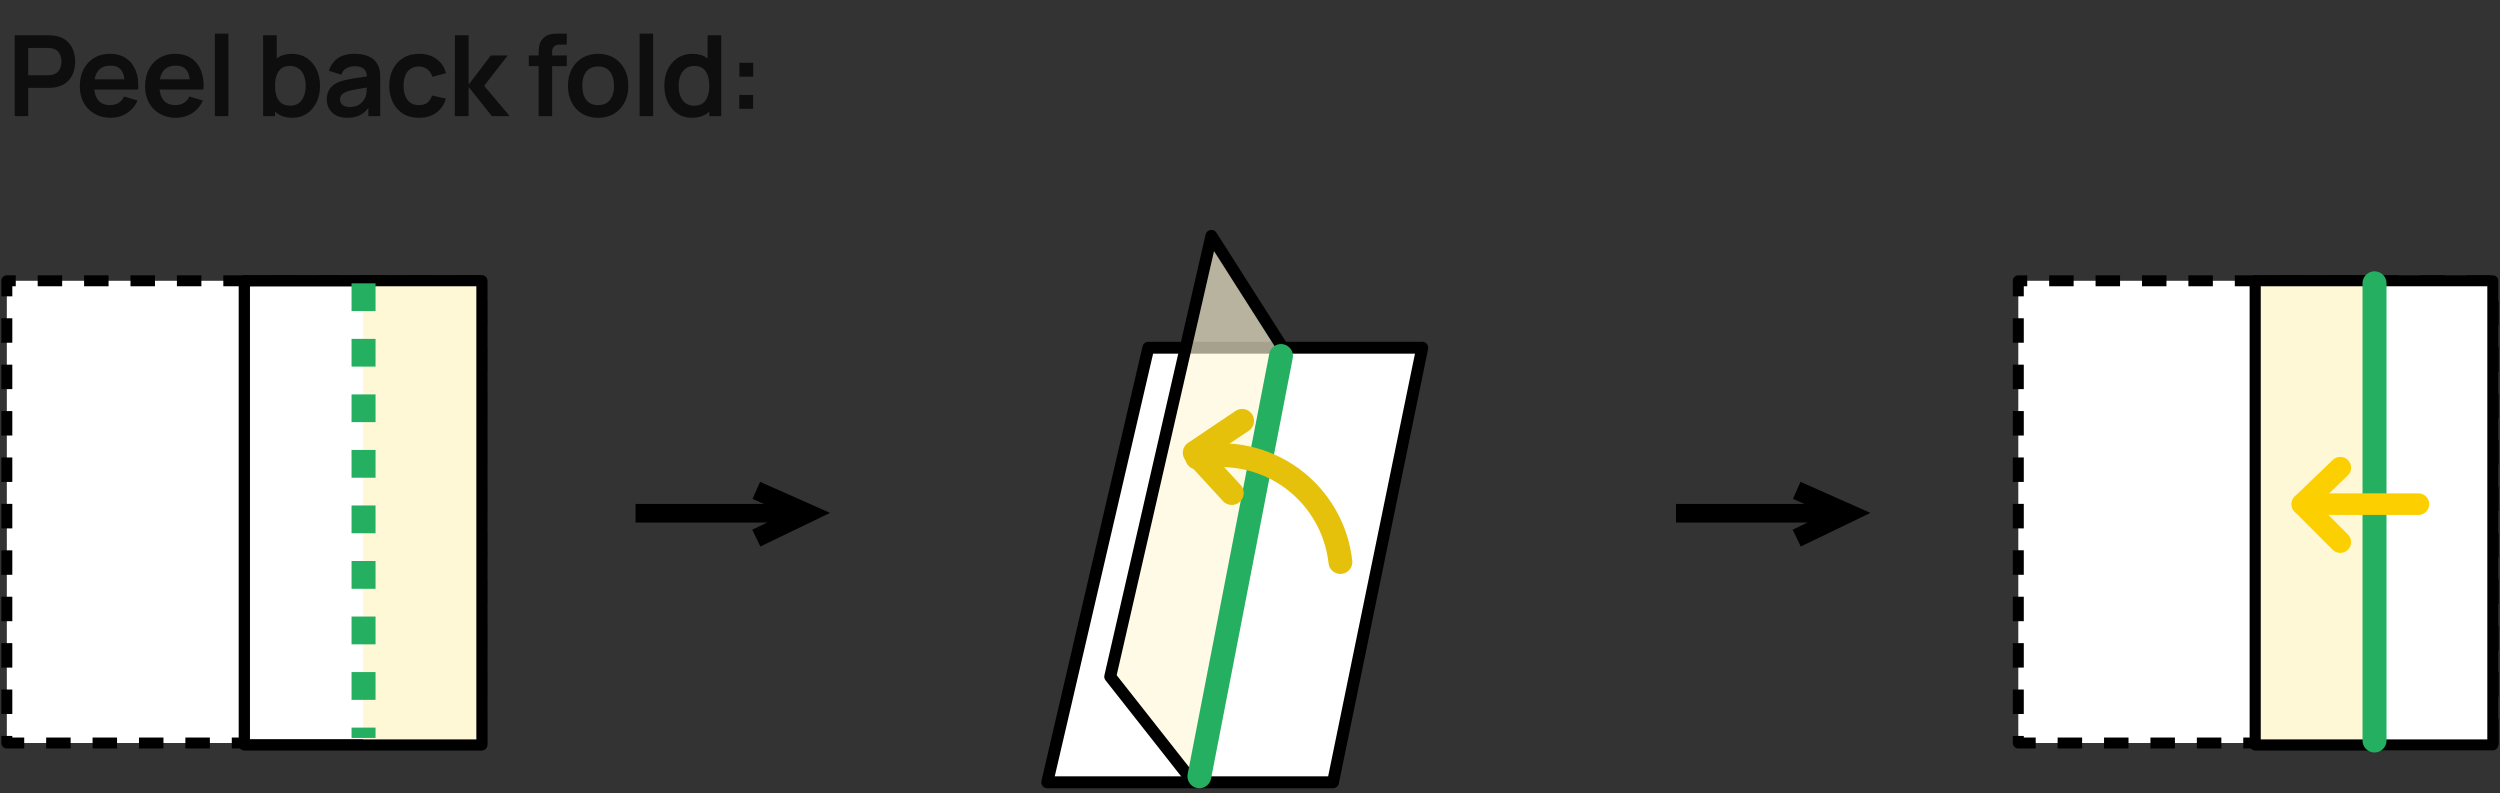 <svg width="334" height="106" viewBox="0 0 334 106" fill="none" xmlns="http://www.w3.org/2000/svg">
<rect x="0" y="0" width="334" height="106" fill="#333333" stroke="none"/>
<path d="M1.962 15.513V4.713H6.425C6.53 4.713 6.665 4.718 6.83 4.728C6.995 4.733 7.147 4.748 7.287 4.773C7.912 4.868 8.427 5.076 8.832 5.396C9.242 5.716 9.545 6.121 9.74 6.611C9.94 7.096 10.04 7.636 10.04 8.231C10.04 8.821 9.94 9.361 9.74 9.851C9.54 10.336 9.235 10.738 8.825 11.058C8.42 11.378 7.907 11.586 7.287 11.681C7.147 11.701 6.992 11.716 6.822 11.726C6.657 11.736 6.525 11.741 6.425 11.741H3.77V15.513H1.962ZM3.77 10.053H6.35C6.45 10.053 6.562 10.048 6.687 10.038C6.812 10.028 6.927 10.008 7.032 9.978C7.332 9.903 7.567 9.771 7.737 9.581C7.912 9.391 8.035 9.176 8.105 8.936C8.18 8.696 8.217 8.461 8.217 8.231C8.217 8.001 8.18 7.766 8.105 7.526C8.035 7.281 7.912 7.063 7.737 6.873C7.567 6.683 7.332 6.551 7.032 6.476C6.927 6.446 6.812 6.428 6.687 6.423C6.562 6.413 6.45 6.408 6.35 6.408H3.77V10.053ZM14.793 15.738C13.973 15.738 13.253 15.561 12.633 15.206C12.013 14.851 11.528 14.358 11.178 13.728C10.833 13.098 10.66 12.373 10.66 11.553C10.66 10.668 10.83 9.901 11.17 9.251C11.51 8.596 11.983 8.088 12.588 7.728C13.193 7.368 13.893 7.188 14.688 7.188C15.528 7.188 16.24 7.386 16.825 7.781C17.415 8.171 17.853 8.723 18.138 9.438C18.423 10.153 18.53 10.996 18.46 11.966H16.668V11.306C16.663 10.426 16.508 9.783 16.203 9.378C15.898 8.973 15.418 8.771 14.763 8.771C14.023 8.771 13.473 9.001 13.113 9.461C12.753 9.916 12.573 10.583 12.573 11.463C12.573 12.283 12.753 12.918 13.113 13.368C13.473 13.818 13.998 14.043 14.688 14.043C15.133 14.043 15.515 13.946 15.835 13.751C16.16 13.551 16.41 13.263 16.585 12.888L18.37 13.428C18.06 14.158 17.58 14.726 16.93 15.131C16.285 15.536 15.573 15.738 14.793 15.738ZM12.003 11.966V10.601H17.575V11.966H12.003ZM23.516 15.738C22.696 15.738 21.976 15.561 21.356 15.206C20.736 14.851 20.251 14.358 19.901 13.728C19.556 13.098 19.384 12.373 19.384 11.553C19.384 10.668 19.554 9.901 19.894 9.251C20.234 8.596 20.706 8.088 21.311 7.728C21.916 7.368 22.616 7.188 23.411 7.188C24.251 7.188 24.964 7.386 25.549 7.781C26.139 8.171 26.576 8.723 26.861 9.438C27.146 10.153 27.254 10.996 27.184 11.966H25.391V11.306C25.386 10.426 25.231 9.783 24.926 9.378C24.621 8.973 24.141 8.771 23.486 8.771C22.746 8.771 22.196 9.001 21.836 9.461C21.476 9.916 21.296 10.583 21.296 11.463C21.296 12.283 21.476 12.918 21.836 13.368C22.196 13.818 22.721 14.043 23.411 14.043C23.856 14.043 24.239 13.946 24.559 13.751C24.884 13.551 25.134 13.263 25.309 12.888L27.094 13.428C26.784 14.158 26.304 14.726 25.654 15.131C25.009 15.536 24.296 15.738 23.516 15.738ZM20.726 11.966V10.601H26.299V11.966H20.726ZM28.707 15.513V4.488H30.515V15.513H28.707ZM39.057 15.738C38.267 15.738 37.604 15.551 37.069 15.176C36.534 14.801 36.132 14.291 35.862 13.646C35.592 12.996 35.457 12.268 35.457 11.463C35.457 10.648 35.592 9.918 35.862 9.273C36.132 8.628 36.527 8.121 37.047 7.751C37.572 7.376 38.219 7.188 38.989 7.188C39.754 7.188 40.417 7.376 40.977 7.751C41.542 8.121 41.979 8.628 42.289 9.273C42.599 9.913 42.754 10.643 42.754 11.463C42.754 12.273 42.602 13.001 42.297 13.646C41.992 14.291 41.562 14.801 41.007 15.176C40.452 15.551 39.802 15.738 39.057 15.738ZM35.149 15.513V4.713H36.972V9.828H36.747V15.513H35.149ZM38.779 14.118C39.249 14.118 39.637 14.001 39.942 13.766C40.247 13.531 40.472 13.213 40.617 12.813C40.767 12.408 40.842 11.958 40.842 11.463C40.842 10.973 40.767 10.528 40.617 10.128C40.467 9.723 40.234 9.403 39.919 9.168C39.604 8.928 39.204 8.808 38.719 8.808C38.259 8.808 37.884 8.921 37.594 9.146C37.304 9.366 37.089 9.676 36.949 10.076C36.814 10.471 36.747 10.933 36.747 11.463C36.747 11.988 36.814 12.451 36.949 12.851C37.089 13.251 37.307 13.563 37.602 13.788C37.902 14.008 38.294 14.118 38.779 14.118ZM46.372 15.738C45.787 15.738 45.292 15.628 44.887 15.408C44.482 15.183 44.175 14.886 43.965 14.516C43.76 14.146 43.657 13.738 43.657 13.293C43.657 12.903 43.722 12.553 43.852 12.243C43.982 11.928 44.182 11.658 44.452 11.433C44.722 11.203 45.072 11.016 45.502 10.871C45.827 10.766 46.207 10.671 46.642 10.586C47.082 10.501 47.557 10.423 48.067 10.353C48.582 10.278 49.12 10.198 49.68 10.113L49.035 10.481C49.04 9.921 48.915 9.508 48.66 9.243C48.405 8.978 47.975 8.846 47.37 8.846C47.005 8.846 46.652 8.931 46.312 9.101C45.972 9.271 45.735 9.563 45.6 9.978L43.95 9.461C44.15 8.776 44.53 8.226 45.09 7.811C45.655 7.396 46.415 7.188 47.37 7.188C48.09 7.188 48.722 7.306 49.267 7.541C49.817 7.776 50.225 8.161 50.49 8.696C50.635 8.981 50.722 9.273 50.752 9.573C50.782 9.868 50.797 10.191 50.797 10.541V15.513H49.215V13.758L49.477 14.043C49.112 14.628 48.685 15.058 48.195 15.333C47.71 15.603 47.102 15.738 46.372 15.738ZM46.732 14.298C47.142 14.298 47.492 14.226 47.782 14.081C48.072 13.936 48.302 13.758 48.472 13.548C48.647 13.338 48.765 13.141 48.825 12.956C48.92 12.726 48.972 12.463 48.982 12.168C48.997 11.868 49.005 11.626 49.005 11.441L49.56 11.606C49.015 11.691 48.547 11.766 48.157 11.831C47.767 11.896 47.432 11.958 47.152 12.018C46.872 12.073 46.625 12.136 46.41 12.206C46.2 12.281 46.022 12.368 45.877 12.468C45.732 12.568 45.62 12.683 45.54 12.813C45.465 12.943 45.427 13.096 45.427 13.271C45.427 13.471 45.477 13.648 45.577 13.803C45.677 13.953 45.822 14.073 46.012 14.163C46.207 14.253 46.447 14.298 46.732 14.298ZM55.968 15.738C55.133 15.738 54.42 15.553 53.83 15.183C53.24 14.808 52.788 14.298 52.472 13.653C52.163 13.008 52.005 12.278 52 11.463C52.005 10.633 52.167 9.898 52.487 9.258C52.812 8.613 53.273 8.108 53.867 7.743C54.462 7.373 55.17 7.188 55.99 7.188C56.91 7.188 57.688 7.421 58.322 7.886C58.962 8.346 59.38 8.976 59.575 9.776L57.775 10.263C57.635 9.828 57.403 9.491 57.078 9.251C56.752 9.006 56.383 8.883 55.968 8.883C55.498 8.883 55.11 8.996 54.805 9.221C54.5 9.441 54.275 9.746 54.13 10.136C53.985 10.526 53.913 10.968 53.913 11.463C53.913 12.233 54.085 12.856 54.43 13.331C54.775 13.806 55.288 14.043 55.968 14.043C56.447 14.043 56.825 13.933 57.1 13.713C57.38 13.493 57.59 13.176 57.73 12.761L59.575 13.173C59.325 13.998 58.888 14.633 58.263 15.078C57.638 15.518 56.873 15.738 55.968 15.738ZM60.763 15.513L60.778 4.713H62.608V11.313L65.57 7.413H67.828L64.685 11.463L68.098 15.513H65.705L62.608 11.613V15.513H60.763ZM71.957 15.513V7.286C71.957 7.081 71.965 6.856 71.98 6.611C71.995 6.361 72.037 6.113 72.107 5.868C72.177 5.623 72.305 5.401 72.49 5.201C72.72 4.946 72.967 4.771 73.232 4.676C73.502 4.576 73.767 4.521 74.027 4.511C74.287 4.496 74.515 4.488 74.71 4.488H75.722V5.958H74.785C74.44 5.958 74.182 6.046 74.012 6.221C73.847 6.391 73.765 6.616 73.765 6.896V15.513H71.957ZM70.652 8.831V7.413H75.722V8.831H70.652ZM79.906 15.738C79.096 15.738 78.388 15.556 77.783 15.191C77.178 14.826 76.708 14.323 76.373 13.683C76.043 13.038 75.878 12.298 75.878 11.463C75.878 10.613 76.048 9.868 76.388 9.228C76.728 8.588 77.201 8.088 77.806 7.728C78.411 7.368 79.111 7.188 79.906 7.188C80.721 7.188 81.431 7.371 82.036 7.736C82.641 8.101 83.111 8.606 83.446 9.251C83.781 9.891 83.948 10.628 83.948 11.463C83.948 12.303 83.778 13.046 83.438 13.691C83.103 14.331 82.633 14.833 82.028 15.198C81.423 15.558 80.716 15.738 79.906 15.738ZM79.906 14.043C80.626 14.043 81.161 13.803 81.511 13.323C81.861 12.843 82.036 12.223 82.036 11.463C82.036 10.678 81.858 10.053 81.503 9.588C81.148 9.118 80.616 8.883 79.906 8.883C79.421 8.883 79.021 8.993 78.706 9.213C78.396 9.428 78.166 9.731 78.016 10.121C77.866 10.506 77.791 10.953 77.791 11.463C77.791 12.248 77.968 12.876 78.323 13.346C78.683 13.811 79.211 14.043 79.906 14.043ZM85.451 15.513V4.488H87.258V15.513H85.451ZM92.452 15.738C91.707 15.738 91.057 15.551 90.502 15.176C89.947 14.801 89.517 14.291 89.212 13.646C88.907 13.001 88.755 12.273 88.755 11.463C88.755 10.643 88.907 9.913 89.212 9.273C89.522 8.628 89.96 8.121 90.525 7.751C91.09 7.376 91.755 7.188 92.52 7.188C93.29 7.188 93.935 7.376 94.455 7.751C94.98 8.121 95.377 8.628 95.647 9.273C95.917 9.918 96.052 10.648 96.052 11.463C96.052 12.268 95.917 12.996 95.647 13.646C95.377 14.291 94.975 14.801 94.44 15.176C93.905 15.551 93.242 15.738 92.452 15.738ZM92.73 14.118C93.215 14.118 93.605 14.008 93.9 13.788C94.2 13.563 94.417 13.251 94.552 12.851C94.692 12.451 94.762 11.988 94.762 11.463C94.762 10.933 94.692 10.471 94.552 10.076C94.417 9.676 94.205 9.366 93.915 9.146C93.625 8.921 93.25 8.808 92.79 8.808C92.305 8.808 91.905 8.928 91.59 9.168C91.275 9.403 91.042 9.723 90.892 10.128C90.742 10.528 90.667 10.973 90.667 11.463C90.667 11.958 90.74 12.408 90.885 12.813C91.035 13.213 91.262 13.531 91.567 13.766C91.872 14.001 92.26 14.118 92.73 14.118ZM94.762 15.513V9.828H94.537V4.713H96.36V15.513H94.762ZM98.763 14.538V12.686H100.615V14.538H98.763ZM98.778 10.241V8.388H100.63V10.241H98.778Z" fill="#0E0E0E"/>
<path d="M84.912 68.569H107.927" stroke="black" stroke-width="2.491" stroke-miterlimit="10"/>
<path d="M101.043 65.513L107.926 68.569L101.043 71.89" stroke="black" stroke-width="2.491" stroke-miterlimit="10"/>
<path d="M223.912 68.569H246.927" stroke="black" stroke-width="2.491" stroke-miterlimit="10"/>
<path d="M240.043 65.513L246.926 68.569L240.043 71.89" stroke="black" stroke-width="2.491" stroke-miterlimit="10"/>
<path d="M64.352 99.266V37.513H48.492H32.632H16.772H0.912V99.266H16.772H32.632H48.492H64.352Z" fill="white" stroke="black" stroke-width="1.465" stroke-linejoin="round" stroke-dasharray="3.27 2.93"/>
<path d="M64.373 99.513V37.513H48.507H32.641V99.513H48.507H64.373Z" fill="white" stroke="black" stroke-width="1.465" stroke-linejoin="round"/>
<path d="M64.372 99.513V37.513H48.506V99.513H64.372Z" fill="#FFF8D7"/>
<path d="M64.373 99.513V37.513H48.507H32.641V99.513H48.507H64.373Z" stroke="black" stroke-width="1.465" stroke-linejoin="round"/>
<path d="M48.57 37.851V98.591" stroke="#25AF60" stroke-width="3.206" stroke-linejoin="round" stroke-dasharray="3.71 3.71"/>
<path d="M333.086 99.266V37.513H317.226H301.366H285.506H269.646V99.266H285.506H301.366H317.226H333.086Z" fill="white" stroke="black" stroke-width="1.465" stroke-linejoin="round" stroke-dasharray="3.27 2.93"/>
<path d="M317.171 37.513H301.305V99.513H317.171H333.037V68.513V37.513H317.171Z" fill="white" stroke="black" stroke-width="1.465" stroke-linejoin="round"/>
<path d="M317.171 37.513H301.305V99.513H317.171V37.513Z" fill="#FFF8D7" stroke="black" stroke-width="1.465" stroke-linejoin="round"/>
<path d="M317.236 37.851V98.928" stroke="#25AF60" stroke-width="3.206" stroke-linecap="round" stroke-linejoin="round"/>
<path d="M323.104 67.353H307.596" stroke="#FCD000" stroke-width="2.885" stroke-linecap="round" stroke-linejoin="round"/>
<path d="M312.662 62.484L307.596 67.353L312.662 72.425" stroke="#FCD000" stroke-width="2.885" stroke-linecap="round" stroke-linejoin="round"/>
<path d="M178.09 104.513H139.912L153.422 46.458H190.015L178.09 104.513Z" fill="white" stroke="black" stroke-width="1.593" stroke-linejoin="round"/>
<path opacity="0.65" d="M161.841 31.513L148.299 90.398L159.411 104.513L171.36 46.458L161.841 31.513Z" fill="#FFF8D7"/>
<path d="M159.439 104.513L148.326 90.398L161.844 31.513L171.364 46.458L159.439 104.513Z" stroke="black" stroke-width="1.593" stroke-linejoin="round"/>
<path d="M160.236 103.717L171.142 47.557" stroke="#25AF60" stroke-width="3.186" stroke-linecap="round" stroke-linejoin="round"/>
<path d="M159.943 61.131C162.126 60.688 164.378 60.704 166.555 61.179C168.732 61.654 170.786 62.578 172.587 63.89C174.387 65.203 175.894 66.876 177.012 68.804C178.13 70.731 178.834 72.87 179.08 75.085" stroke="#E5C10C" stroke-width="3.186" stroke-miterlimit="10" stroke-linecap="round" stroke-linejoin="round"/>
<path d="M164.566 65.868L159.616 60.485L165.948 56.227" stroke="#E5C10C" stroke-width="3.186" stroke-miterlimit="10" stroke-linecap="round" stroke-linejoin="round"/>
</svg>
